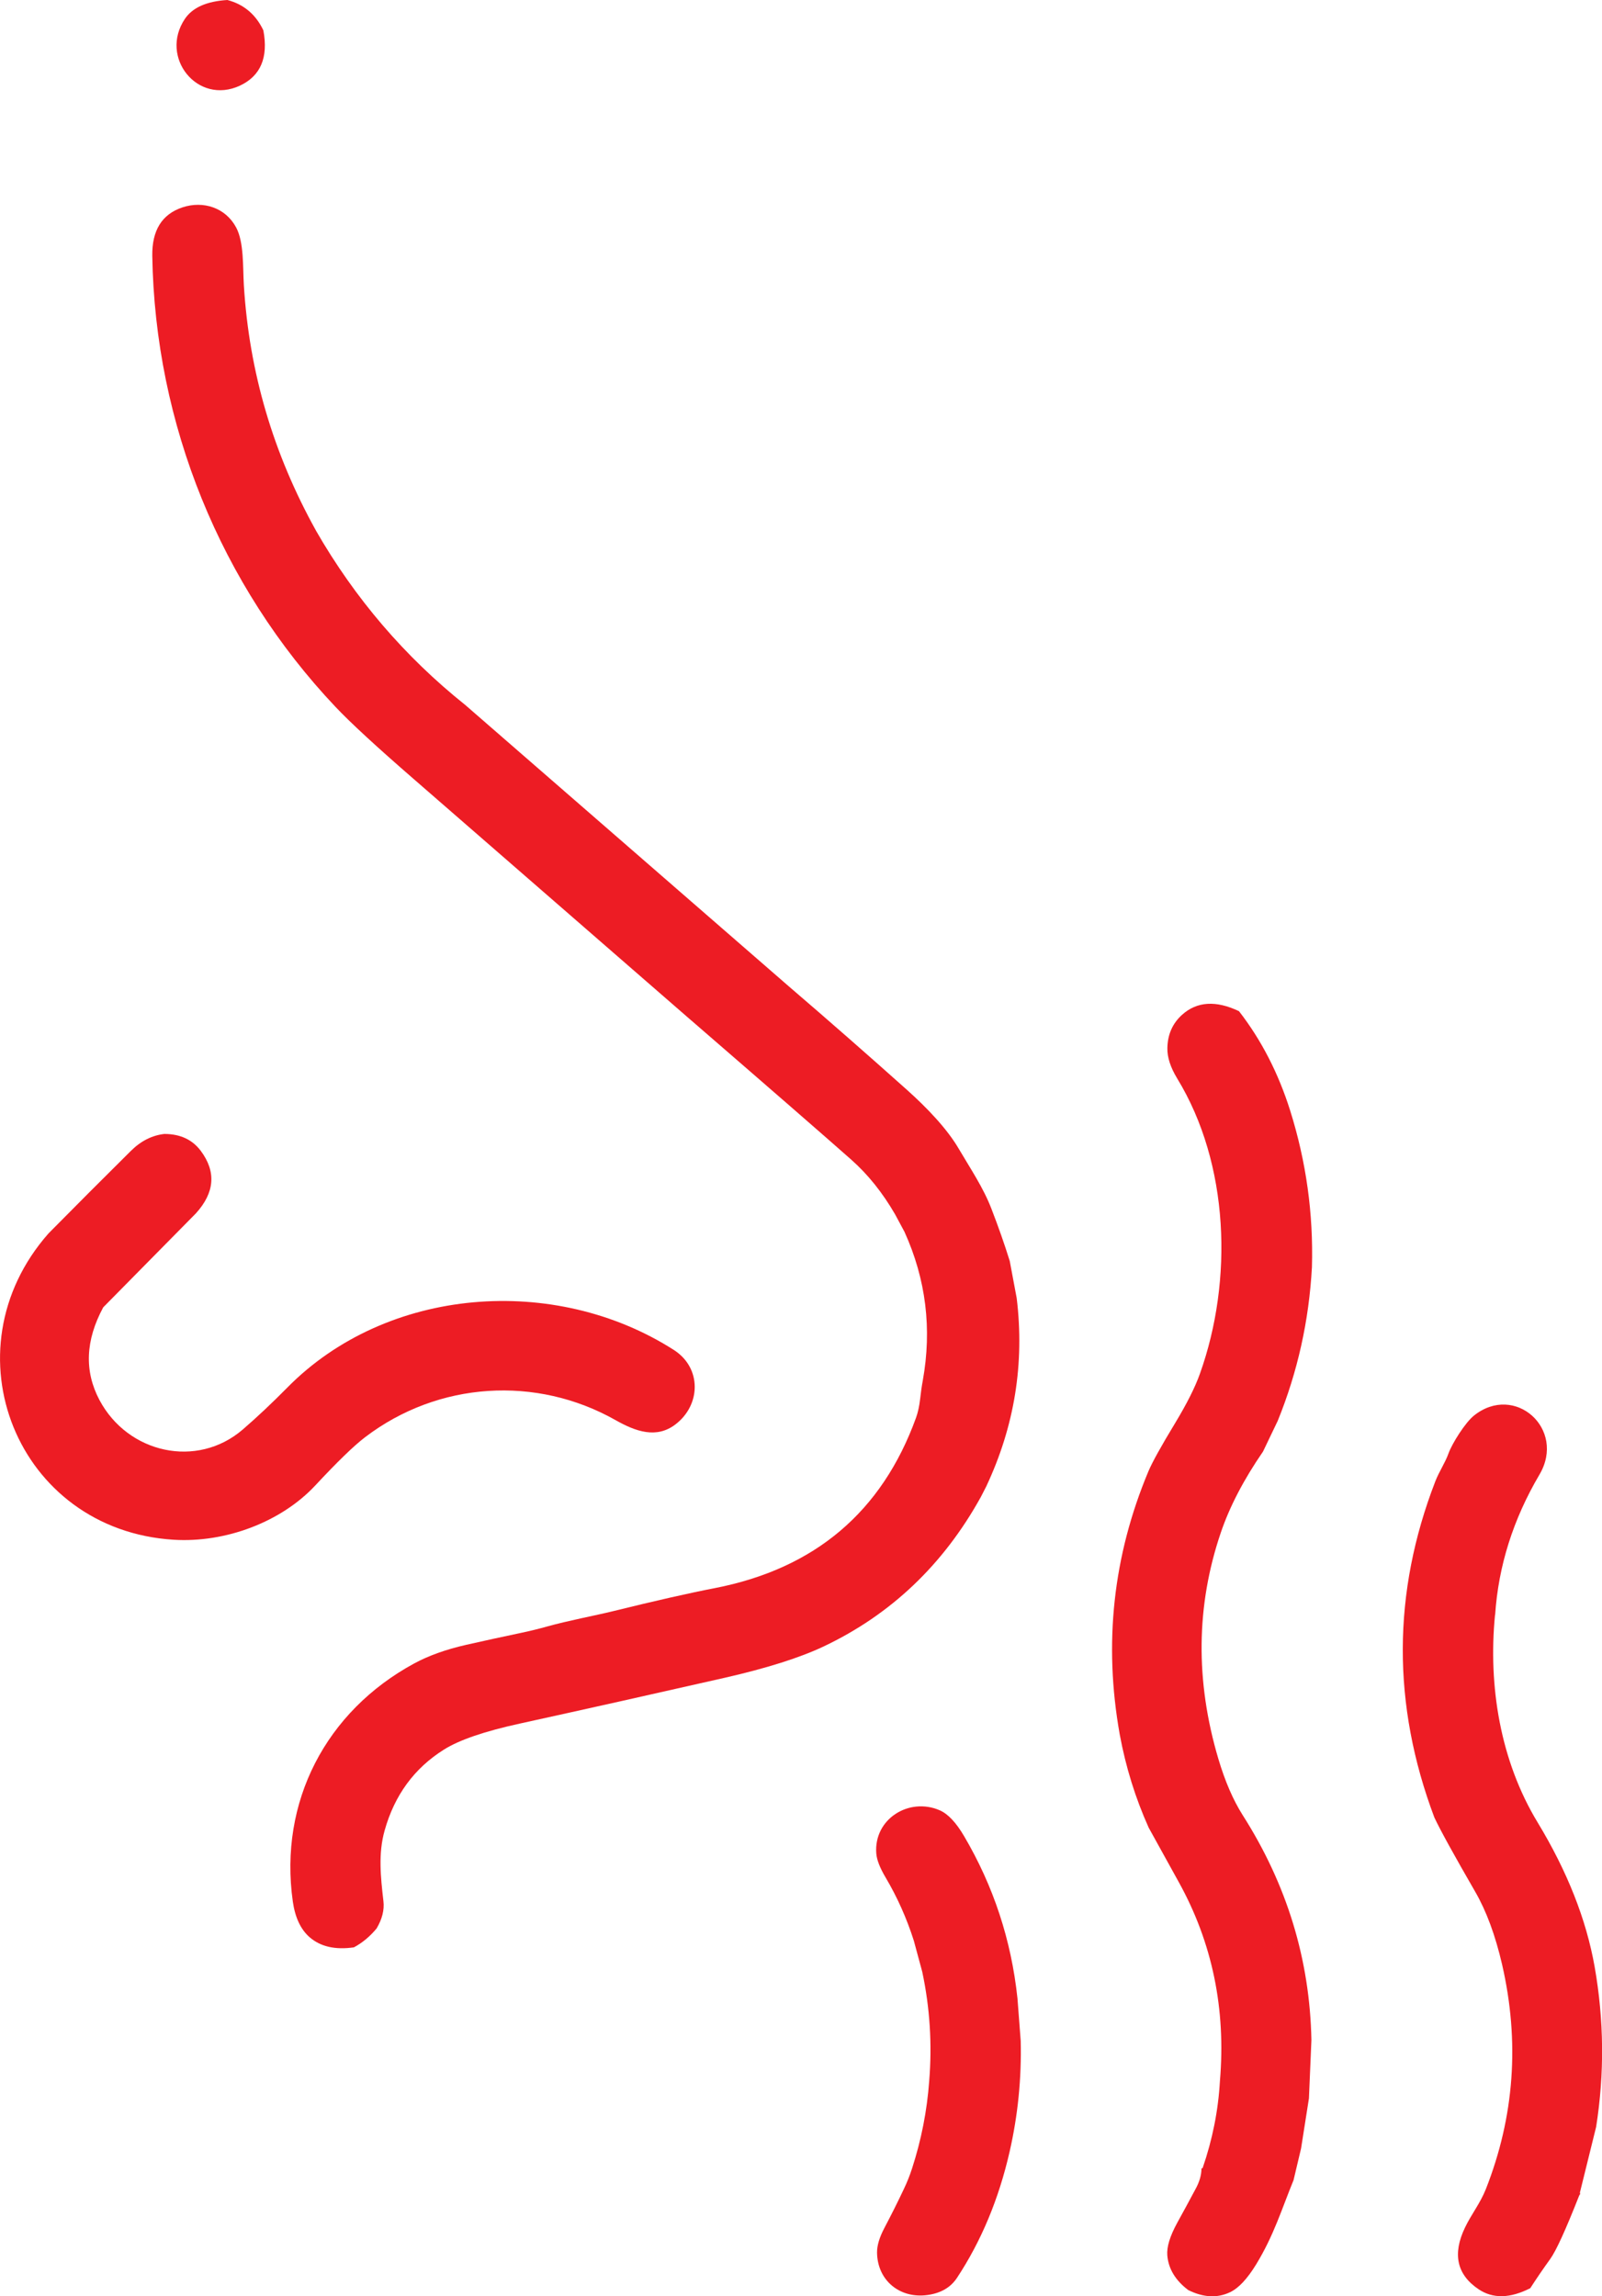 <?xml version="1.0" encoding="UTF-8"?>
<svg id="Layer_2" data-name="Layer 2" xmlns="http://www.w3.org/2000/svg" viewBox="0 0 251.23 360">
  <defs>
    <style>
      .cls-1 {
        fill: #ed1c24;
        stroke-width: 0px;
      }
    </style>
  </defs>
  <g id="Layer_1-2" data-name="Layer 1">
    <g>
      <path class="cls-1" d="m35.66,0c2.58.68,4.46,2.27,5.64,4.76.8,4.26-.43,7.15-3.68,8.67-6.65,3.09-12.68-4.45-8.62-10.48,1.2-1.77,3.41-2.75,6.65-2.95Z"/>
      <path class="cls-1" d="m49.55,83.19c6.12,10.64,13.92,19.75,23.42,27.34l50.77,44.14c6.17,5.29,12.34,10.7,18.53,16.23,3.07,2.75,6.24,6.04,8.09,9.21,1.85,3.15,3.86,6.11,5.13,9.43,1.07,2.77,2.03,5.49,2.86,8.16l1.09,5.82c1.25,10.25-.34,20.08-4.77,29.51l-.84,1.64c-5.89,10.65-14.13,18.47-24.69,23.47-3.75,1.77-8.91,3.4-15.49,4.9-11.1,2.52-21.79,4.91-32.09,7.17-5.55,1.21-9.53,2.57-11.93,4.08-4.66,2.92-7.77,7.16-9.32,12.72-1.01,3.59-.62,7.25-.18,11.06.16,1.37-.2,2.79-1.07,4.27-1.05,1.26-2.23,2.25-3.56,2.96-2.92.42-5.23-.1-6.94-1.58-1.4-1.22-2.28-3.08-2.64-5.59-2.21-15.62,5.18-29.82,19.02-37.33,2.25-1.22,4.97-2.2,8.14-2.92,2.77-.63,5.63-1.25,8.58-1.87,1.39-.29,2.74-.62,4.06-.99,3.36-.94,7.85-1.79,10.24-2.38,6.86-1.69,12.24-2.91,16.15-3.66,15.69-3.06,26.21-11.97,31.55-26.73.29-.81.5-1.76.63-2.87.11-.99.24-1.96.42-2.93,1.46-8.1.51-15.88-2.87-23.33l-1.49-2.77c-1.96-3.38-4.25-6.24-6.89-8.57-4.14-3.66-12.72-11.13-25.75-22.4-14.34-12.48-28.62-24.9-42.86-37.27-5.84-5.07-9.93-8.84-12.26-11.31-18.02-19.05-28.28-44.35-28.71-70.68-.06-4.01,1.52-6.54,4.73-7.61,3.29-1.09,6.78.07,8.42,3.15,1.24,2.31,1.04,6.18,1.21,9.05.83,13.6,4.6,26.42,11.32,38.49Z"/>
      <path class="cls-1" d="m194.3,158.53c3.5,4.51,6.17,9.7,8.02,15.56,2.52,8.01,3.66,16.2,3.42,24.59-.46,8.37-2.24,16.39-5.36,24.07l-2.31,4.82c-3.03,4.4-5.24,8.64-6.63,12.74-3.87,11.41-4,23.22-.38,35.42,1.05,3.54,2.33,6.49,3.82,8.84,6.94,10.89,10.53,22.64,10.78,35.27l-.39,9.14-1.23,7.83-1.18,4.98c-1.85,4.52-3.09,8.67-5.87,13.22-1.39,2.27-2.74,3.71-4.07,4.35-2,.96-4.2.85-6.58-.33-2-1.51-3.1-3.32-3.28-5.43-.11-1.32.41-3.02,1.56-5.12.96-1.74,1.9-3.47,2.82-5.2.64-1.14.97-2.23.98-3.3.06-.03.12-.06.18-.08,1.55-4.49,2.45-9.03,2.71-13.62.96-11.31-1.19-21.72-6.47-31.24-3.08-5.55-4.64-8.38-4.7-8.5-2.09-4.65-3.6-9.52-4.54-14.61-2.55-14.27-1.05-28.03,4.5-41.27.59-1.4,1.99-3.93,4.21-7.59,1.81-3,3.11-5.57,3.87-7.72,5.21-14.59,4.62-32.86-3.57-46.27-1.05-1.73-1.57-3.31-1.54-4.77.04-2.13.81-3.87,2.31-5.22,2.33-2.09,5.31-2.28,8.92-.56Z"/>
      <path class="cls-1" d="m25.85,177.78c2.45.02,4.32.9,5.63,2.64,2.45,3.28,2.2,6.55-.76,9.81l-14.53,14.73c-2.79,5.16-2.99,10-.6,14.52,4.46,8.4,15.32,10.82,22.5,4.62,2.27-1.96,4.58-4.14,6.95-6.54,15.63-15.87,41.96-17.85,60.63-5.92,4.39,2.81,4.27,8.62.25,11.68-2.98,2.27-6.22,1.11-9.36-.66-12.45-7.05-27.84-6.07-39.29,2.65-1.78,1.35-4.38,3.88-7.82,7.57-5.35,5.74-14.08,9.02-22.21,8.52-24.59-1.52-35.88-29.61-19.63-48.03,4.26-4.31,8.57-8.63,12.93-12.95,1.58-1.56,3.35-2.45,5.32-2.65Z"/>
      <path class="cls-1" d="m234.45,253.2c-1.08,11.14.82,22.86,6.7,32.54,4.64,7.66,7.61,15.19,8.92,22.57,1.48,8.39,1.56,16.77.24,25.14l-2.55,10.32c.08.12.05.26-.09.4-2.12,5.39-3.64,8.72-4.56,9.99-1.06,1.47-2.11,3-3.13,4.58-3.16,1.61-5.87,1.67-8.11.16-3.41-2.29-4.12-5.52-2.12-9.68.98-2.05,2.37-3.77,3.26-6,4.49-11.4,5.33-23.14,2.55-35.24-1.06-4.57-2.46-8.36-4.21-11.39-3.31-5.73-5.45-9.61-6.41-11.65-6.65-17.67-6.6-35.23.14-52.67.6-1.56,1.54-2.9,2.08-4.41.58-1.6,2.63-4.83,3.97-5.91,6.41-5.16,14.52,2.08,10.29,9.24-4.12,6.99-6.44,14.32-6.95,22Z"/>
      <path class="cls-1" d="m159.56,313.27l.51,6.69c.14,5.89-.44,11.68-1.74,17.38-1.7,7.43-4.45,14.02-8.26,19.79-.99,1.49-2.51,2.38-4.57,2.67-4.36.63-7.91-2.26-7.96-6.65-.01-1.1.38-2.39,1.16-3.87,1.07-2.03,2.09-4.06,3.05-6.1.51-1.06.93-2.13,1.28-3.21,1.45-4.47,2.35-9.04,2.69-13.72.47-5.77.11-11.47-1.09-17.11l-1.32-4.88c-1.12-3.52-2.6-6.82-4.42-9.9-.91-1.53-1.4-2.8-1.47-3.8-.4-5.39,5.14-8.83,9.94-6.75,1.3.56,2.58,1.92,3.84,4.07,4.6,7.82,7.39,16.28,8.36,25.4Z"/>
    </g>
  </g>
</svg>